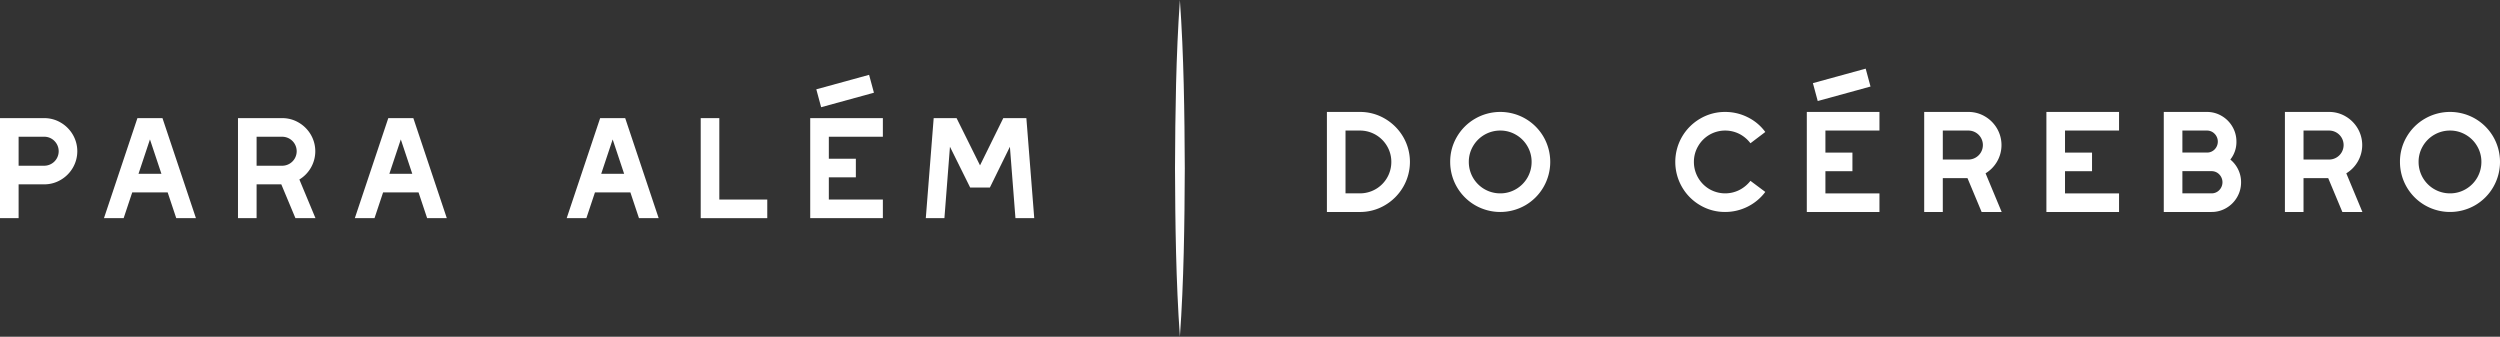 <svg xmlns="http://www.w3.org/2000/svg" width="1190.162" height="160.295" viewBox="0 0 1190.162 160.295">
  <rect x="0" y="0" width="1190.162" height="160.295" fill="#333333" stroke="none"/>
  <g id="LOGO_PT" data-name="LOGO PT" transform="translate(-365.559 -485.743)">
    <g id="Group_5" data-name="Group 5">
      <g id="Group_2" data-name="Group 2">
        <g id="Group_1" data-name="Group 1">
          <path id="Path_1" data-name="Path 1" d="M365.559,541.98H386.6a15.288,15.288,0,0,1,7.88,2.129,15.983,15.983,0,0,1,5.75,5.75,15.648,15.648,0,0,1,0,15.76,15.936,15.936,0,0,1-5.75,5.75,15.271,15.271,0,0,1-7.88,2.131H374.418v16.1h-8.859Zm21.04,22.661a6.9,6.9,0,0,0,4.856-11.8,6.706,6.706,0,0,0-4.856-2H374.418v13.8Z" fill="#fff"/>
          <path id="Path_2" data-name="Path 2" d="M430.981,541.98h11.926l15.93,47.62h-9.37l-4.089-12.268H428.512L424.423,589.6h-9.371ZM442.4,568.473l-5.452-16.356-5.451,16.356Z" fill="#fff"/>
          <path id="Path_3" data-name="Path 3" d="M478.855,541.98H499.9a15.282,15.282,0,0,1,7.879,2.129,15.983,15.983,0,0,1,5.75,5.75,15.679,15.679,0,0,1,.085,15.633,15.7,15.7,0,0,1-5.536,5.707l7.666,18.4H506.2l-6.729-16.1H487.715v16.1h-8.86ZM499.9,564.641a6.9,6.9,0,1,0,0-13.8H487.715v13.8Z" fill="#fff"/>
          <path id="Path_4" data-name="Path 4" d="M550.41,541.98h11.926l15.93,47.62H568.9l-4.089-12.268H547.94L543.852,589.6H534.48Zm11.415,26.493-5.452-16.356-5.451,16.356Z" fill="#fff"/>
          <path id="Path_5" data-name="Path 5" d="M651.269,541.98h11.925l15.93,47.62h-9.37l-4.089-12.268H648.8L644.71,589.6h-9.371Zm11.415,26.493-5.453-16.356-5.451,16.356Z" fill="#fff"/>
          <path id="Path_6" data-name="Path 6" d="M699.143,541.98H708v38.76h22.829v8.86H699.143Z" fill="#fff"/>
          <path id="Path_7" data-name="Path 7" d="M751.276,541.98h34.585v8.86H760.136v10.478H773v8.86H760.136V580.74h25.725v8.86H751.276Zm2.9-13.714,25.129-6.9,2.3,8.518-25.13,6.9Z" fill="#fff"/>
          <path id="Path_8" data-name="Path 8" d="M810.053,541.98h10.9l11.159,22.489,11.074-22.489h10.99l3.748,47.62h-8.945l-2.64-33.991L836.8,575.033h-9.37L817.8,555.609,815.163,589.6H806.3Z" fill="#fff"/>
        </g>
      </g>
      <g id="Group_4" data-name="Group 4">
        <g id="Group_3" data-name="Group 3">
          <path id="Path_9" data-name="Path 9" d="M997.253,539.036h15.674a23.168,23.168,0,0,1,11.926,3.194,24.166,24.166,0,0,1,8.689,8.647,23.67,23.67,0,0,1,0,23.893,24.054,24.054,0,0,1-8.689,8.689,23.159,23.159,0,0,1-11.926,3.2H997.253Zm15.674,38.759a14.916,14.916,0,0,0,14.992-14.992,14.616,14.616,0,0,0-2-7.455,14.916,14.916,0,0,0-12.991-7.453h-6.815v29.9Z" fill="#fff"/>
          <path id="Path_10" data-name="Path 10" d="M1067.828,583.459a23.794,23.794,0,0,1-11.884-20.656,23.173,23.173,0,0,1,3.2-11.926,23.713,23.713,0,0,1,8.689-8.647,23.943,23.943,0,0,1,23.9,0,23.825,23.825,0,0,1,8.646,8.647,23.939,23.939,0,0,1,0,23.893,23.718,23.718,0,0,1-8.646,8.689,23.936,23.936,0,0,1-23.9,0Zm19.422-7.666a14.917,14.917,0,0,0,7.454-12.99,14.607,14.607,0,0,0-2-7.455,14.776,14.776,0,0,0-5.452-5.452,14.614,14.614,0,0,0-7.453-2,14.916,14.916,0,0,0-12.991,7.453,14.6,14.6,0,0,0-2,7.455,14.92,14.92,0,0,0,14.993,14.992A14.606,14.606,0,0,0,1087.25,575.793Z" fill="#fff"/>
          <path id="Path_11" data-name="Path 11" d="M1174.947,583.459a23.71,23.71,0,0,1-8.646-8.689,23.932,23.932,0,0,1,0-23.893,23.816,23.816,0,0,1,8.646-8.647,23.163,23.163,0,0,1,11.926-3.194,23.757,23.757,0,0,1,10.69,2.513,22.892,22.892,0,0,1,8.392,7.027l-7.07,5.367a15.447,15.447,0,0,0-5.324-4.472,15.012,15.012,0,0,0-14.184.425,14.856,14.856,0,0,0-5.409,5.452,14.6,14.6,0,0,0-2,7.455,15,15,0,0,0,7.411,12.99,15.009,15.009,0,0,0,14.184.426,15.862,15.862,0,0,0,5.324-4.387l7.07,5.281a23.886,23.886,0,0,1-19.082,9.541A23.154,23.154,0,0,1,1174.947,583.459Z" fill="#fff"/>
          <path id="Path_12" data-name="Path 12" d="M1225.718,539.036H1260.3V547.9h-25.726v10.478h12.862v8.859h-12.862v10.563H1260.3v8.859h-34.585Zm2.9-13.715,25.129-6.9,2.3,8.519-25.13,6.9Z" fill="#fff"/>
          <path id="Path_13" data-name="Path 13" d="M1281.6,539.036h21.04a15.282,15.282,0,0,1,7.88,2.128,15.981,15.981,0,0,1,5.75,5.75,15.686,15.686,0,0,1,.085,15.633,15.7,15.7,0,0,1-5.537,5.707l7.666,18.4h-9.541l-6.729-16.1h-11.755v16.1H1281.6Zm21.04,22.659a6.9,6.9,0,1,0,0-13.8h-12.181v13.8Z" fill="#fff"/>
          <path id="Path_14" data-name="Path 14" d="M1339.779,539.036h34.585V547.9h-25.725v10.478H1361.5v8.859h-12.862v10.563h25.725v8.859h-34.585Z" fill="#fff"/>
          <path id="Path_15" data-name="Path 15" d="M1395.658,539.036h20.53a13.627,13.627,0,0,1,7.07,1.916,14.124,14.124,0,0,1,5.111,5.153,13.884,13.884,0,0,1,1.874,7.071,13.35,13.35,0,0,1-2.9,8.519,14,14,0,0,1,3.748,4.77,13.691,13.691,0,0,1,1.363,6.049,13.879,13.879,0,0,1-1.874,7.07,14.114,14.114,0,0,1-5.111,5.152,13.614,13.614,0,0,1-7.071,1.918h-22.744Zm20.53,19.337a4.969,4.969,0,0,0,3.706-1.533,5.3,5.3,0,0,0-.043-7.412,5,5,0,0,0-3.663-1.533h-11.67v10.478Zm2.214,19.422a5,5,0,0,0,3.663-1.533,5.346,5.346,0,0,0,0-7.5,4.994,4.994,0,0,0-3.663-1.534h-13.884v10.563Z" fill="#fff"/>
          <path id="Path_16" data-name="Path 16" d="M1453.327,539.036h21.04a15.282,15.282,0,0,1,7.88,2.128,15.981,15.981,0,0,1,5.75,5.75,15.68,15.68,0,0,1,.085,15.633,15.7,15.7,0,0,1-5.536,5.707l7.666,18.4h-9.541l-6.73-16.1h-11.754v16.1h-8.86Zm21.04,22.659a6.9,6.9,0,1,0,0-13.8h-12.18v13.8Z" fill="#fff"/>
          <path id="Path_17" data-name="Path 17" d="M1519.985,583.459A23.79,23.79,0,0,1,1508.1,562.8a23.172,23.172,0,0,1,3.194-11.926,23.713,23.713,0,0,1,8.689-8.647,23.943,23.943,0,0,1,23.9,0,23.816,23.816,0,0,1,8.646,8.647,23.933,23.933,0,0,1,0,23.893,23.71,23.71,0,0,1-8.646,8.689,23.936,23.936,0,0,1-23.9,0Zm19.422-7.666a14.917,14.917,0,0,0,7.454-12.99,14.607,14.607,0,0,0-2-7.455,14.776,14.776,0,0,0-5.452-5.452,14.614,14.614,0,0,0-7.453-2,14.916,14.916,0,0,0-12.991,7.453,14.6,14.6,0,0,0-2,7.455,14.92,14.92,0,0,0,14.993,14.992A14.605,14.605,0,0,0,1539.407,575.793Z" fill="#fff"/>
        </g>
      </g>
      <path id="Path_18" data-name="Path 18" d="M927.267,485.743c1.866,26.284,2.212,53.745,2.33,80.147-.109,26.417-.453,53.844-2.33,80.148-1.877-26.285-2.222-53.745-2.33-80.148.117-26.416.463-53.843,2.33-80.147Z" fill="#fff"/>
    </g>
  </g>
</svg>
